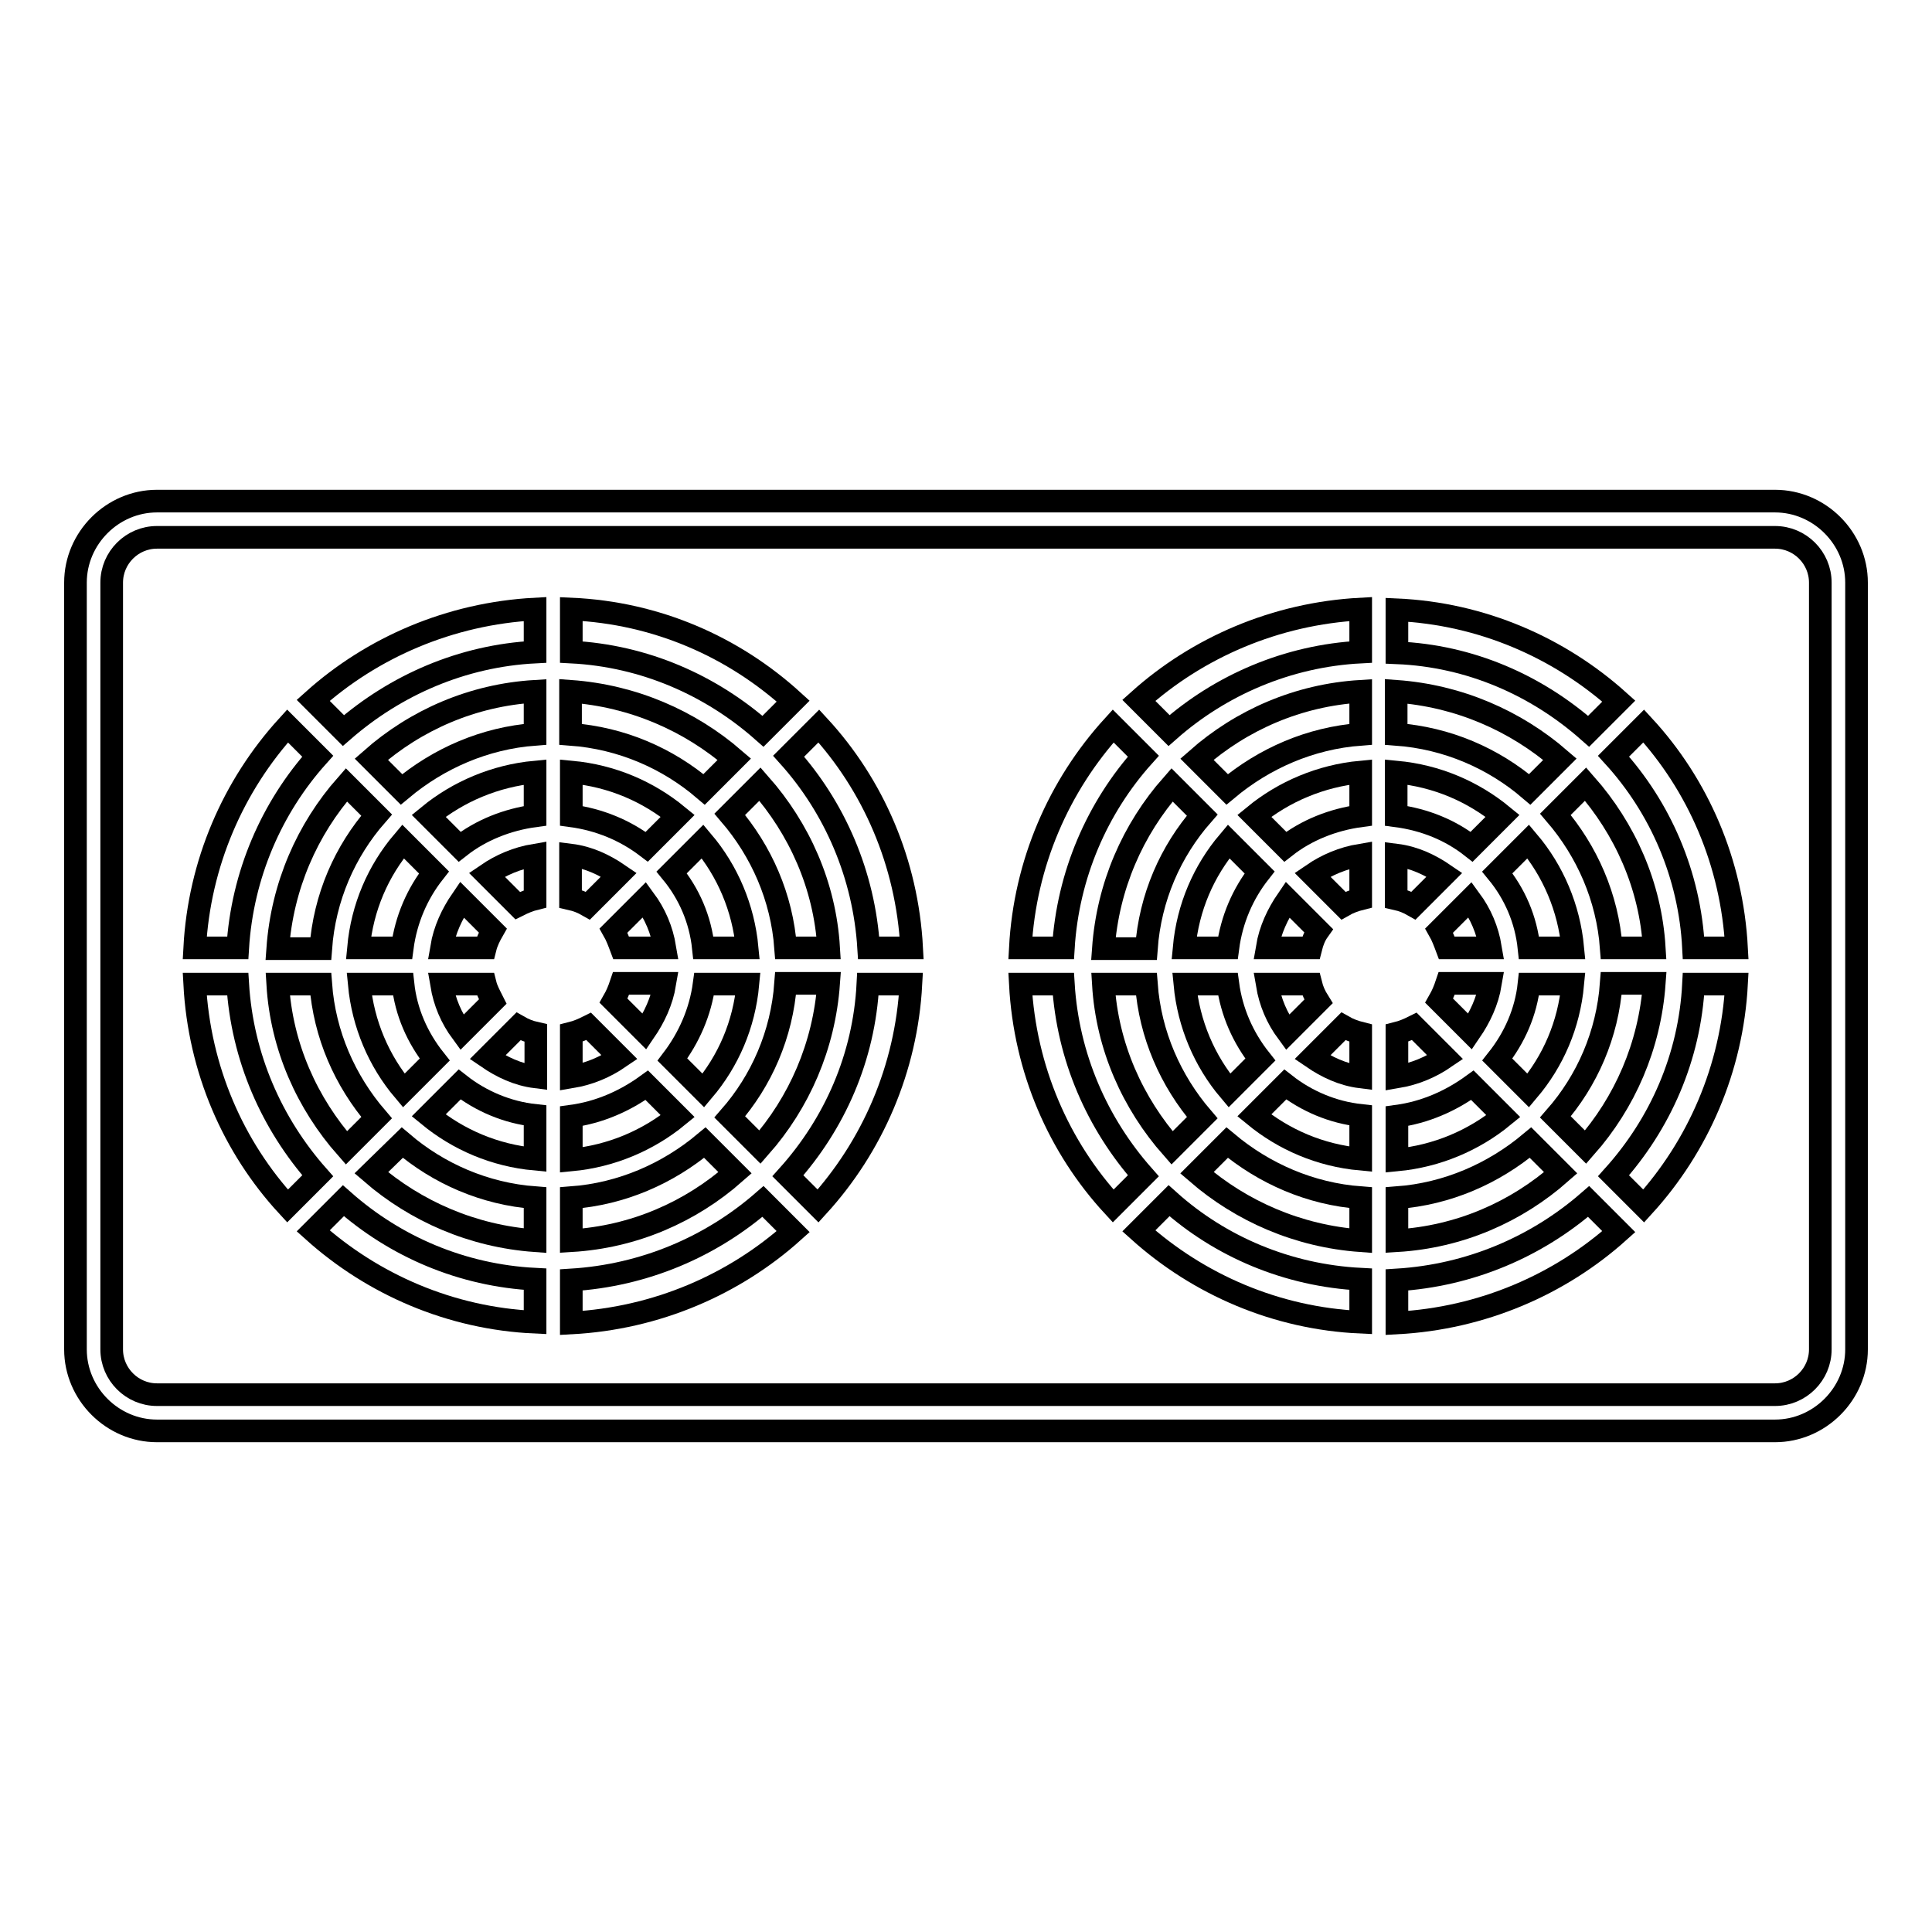 <?xml version="1.0" encoding="utf-8"?>
<!-- Svg Vector Icons : http://www.onlinewebfonts.com/icon -->
<!DOCTYPE svg PUBLIC "-//W3C//DTD SVG 1.1//EN" "http://www.w3.org/Graphics/SVG/1.1/DTD/svg11.dtd">
<svg version="1.1" xmlns="http://www.w3.org/2000/svg" xmlns:xlink="http://www.w3.org/1999/xlink" x="0px" y="0px" viewBox="0 0 256 256" enable-background="new 0 0 256 256" xml:space="preserve">
<g><g><path stroke-width="3" fill-opacity="0" stroke="#000000"  d="M101.1,96.9l4-4C97.2,85.7,87,81.2,75.7,80.7v5.7C85.4,86.9,94.2,90.8,101.1,96.9z"/><path stroke-width="3" fill-opacity="0" stroke="#000000"  d="M70.9,86.4v-5.7c-11.3,0.6-21.6,5.1-29.4,12.1l4,4C52.4,90.8,61.2,86.9,70.9,86.4z"/><path stroke-width="3" fill-opacity="0" stroke="#000000"  d="M104.4,155.8l4,4c7.2-7.9,11.7-18.2,12.3-29.4H115C114.5,140.1,110.6,148.9,104.4,155.8z"/><path stroke-width="3" fill-opacity="0" stroke="#000000"  d="M42.1,100.2l-4-4c-7.2,7.9-11.7,18.2-12.3,29.4h5.7C32.1,115.9,36,107,42.1,100.2z"/><path stroke-width="3" fill-opacity="0" stroke="#000000"  d="M115.1,125.6h5.7c-0.6-11.3-5.1-21.6-12.3-29.4l-4,4C110.6,107,114.5,115.9,115.1,125.6z"/><path stroke-width="3" fill-opacity="0" stroke="#000000"  d="M45.5,159.1l-4,4c7.9,7.1,18.2,11.6,29.4,12.1v-5.7C61.2,169,52.4,165.2,45.5,159.1z"/><path stroke-width="3" fill-opacity="0" stroke="#000000"  d="M31.5,130.4h-5.7c0.6,11.3,5.1,21.6,12.3,29.4l4-4C36,148.9,32.1,140.1,31.5,130.4z"/><path stroke-width="3" fill-opacity="0" stroke="#000000"  d="M75.7,169.6v5.7c11.3-0.6,21.6-5.1,29.4-12.1l-4-4C94.2,165.2,85.4,169,75.7,169.6z"/><path stroke-width="3" fill-opacity="0" stroke="#000000"  d="M53.3,151.4l-4.1,4c5.9,5.1,13.4,8.4,21.7,9v-5.7C64.2,158.2,58.1,155.5,53.3,151.4z"/><path stroke-width="3" fill-opacity="0" stroke="#000000"  d="M75.7,158.7v5.7c8.3-0.5,15.8-3.8,21.7-9l-4-4C88.5,155.5,82.4,158.2,75.7,158.7z"/><path stroke-width="3" fill-opacity="0" stroke="#000000"  d="M42.5,130.4h-5.7c0.5,8.3,3.9,15.8,9.1,21.7l4-4C45.7,143.2,43,137.1,42.5,130.4z"/><path stroke-width="3" fill-opacity="0" stroke="#000000"  d="M49.9,108l-4-4c-5.2,5.9-8.5,13.4-9.1,21.7h5.7C43,118.9,45.7,112.8,49.9,108z"/><path stroke-width="3" fill-opacity="0" stroke="#000000"  d="M70.9,97.3v-5.7c-8.3,0.5-15.8,3.8-21.7,9l4,4C58.1,100.5,64.2,97.8,70.9,97.3z"/><path stroke-width="3" fill-opacity="0" stroke="#000000"  d="M93.3,104.6l4-4c-5.9-5.1-13.4-8.4-21.7-9v5.7C82.4,97.8,88.5,100.5,93.3,104.6z"/><path stroke-width="3" fill-opacity="0" stroke="#000000"  d="M96.7,148l4,4c5.2-5.9,8.5-13.4,9.1-21.7h-5.7C103.6,137.1,100.9,143.2,96.7,148z"/><path stroke-width="3" fill-opacity="0" stroke="#000000"  d="M104.1,125.6h5.7c-0.5-8.3-3.9-15.8-9.1-21.7l-4,4C100.9,112.8,103.6,118.9,104.1,125.6z"/><path stroke-width="3" fill-opacity="0" stroke="#000000"  d="M93.2,125.6H99c-0.5-5.3-2.6-10.2-5.9-14.1l-4.1,4.1C91.3,118.4,92.8,121.8,93.2,125.6z"/><path stroke-width="3" fill-opacity="0" stroke="#000000"  d="M75.7,147.9v5.8c5.3-0.5,10.2-2.6,14.1-5.8l-4.1-4.1C82.8,145.9,79.4,147.4,75.7,147.9z"/><path stroke-width="3" fill-opacity="0" stroke="#000000"  d="M89.1,140.4l4.1,4.1c3.3-3.9,5.4-8.7,5.9-14.1h-5.8C92.8,134.1,91.3,137.5,89.1,140.4z"/><path stroke-width="3" fill-opacity="0" stroke="#000000"  d="M53.4,130.4h-5.8c0.5,5.3,2.6,10.2,5.9,14.1l4.1-4.1C55.3,137.5,53.8,134.1,53.4,130.4z"/><path stroke-width="3" fill-opacity="0" stroke="#000000"  d="M70.9,108.1v-5.8c-5.3,0.5-10.2,2.6-14.1,5.8l4.1,4.1C63.7,110,67.2,108.6,70.9,108.1z"/><path stroke-width="3" fill-opacity="0" stroke="#000000"  d="M85.7,112.2l4.1-4.1c-3.9-3.2-8.7-5.3-14.1-5.8v5.8C79.4,108.6,82.8,110,85.7,112.2z"/><path stroke-width="3" fill-opacity="0" stroke="#000000"  d="M57.5,115.6l-4.1-4.1c-3.3,3.9-5.4,8.7-5.9,14.1h5.8C53.8,121.8,55.3,118.4,57.5,115.6z"/><path stroke-width="3" fill-opacity="0" stroke="#000000"  d="M60.9,143.7l-4.1,4.1c3.9,3.2,8.7,5.3,14.1,5.8v-5.8C67.2,147.4,63.7,145.9,60.9,143.7z"/><path stroke-width="3" fill-opacity="0" stroke="#000000"  d="M82.3,125.6h5.8c-0.4-2.4-1.3-4.5-2.7-6.4l-4.1,4.1C81.7,124,82,124.8,82.3,125.6z"/><path stroke-width="3" fill-opacity="0" stroke="#000000"  d="M81.3,132.6l4.1,4.1c1.3-1.9,2.3-4,2.7-6.4h-5.8C82,131.2,81.7,131.9,81.3,132.6z"/><path stroke-width="3" fill-opacity="0" stroke="#000000"  d="M75.7,136.9v5.8c2.4-0.4,4.5-1.3,6.4-2.6l-4.1-4.1C77.2,136.4,76.5,136.7,75.7,136.9z"/><path stroke-width="3" fill-opacity="0" stroke="#000000"  d="M70.9,119.1v-5.8c-2.4,0.4-4.5,1.3-6.4,2.6l4.1,4.1C69.4,119.6,70.1,119.3,70.9,119.1z"/><path stroke-width="3" fill-opacity="0" stroke="#000000"  d="M77.9,120l4.1-4.1c-1.9-1.3-4-2.3-6.4-2.6v5.8C76.5,119.3,77.2,119.6,77.9,120z"/><path stroke-width="3" fill-opacity="0" stroke="#000000"  d="M64.3,130.4h-5.8c0.4,2.4,1.3,4.5,2.7,6.4l4.1-4.1C64.9,131.9,64.5,131.2,64.3,130.4z"/><path stroke-width="3" fill-opacity="0" stroke="#000000"  d="M68.7,136l-4.1,4.1c1.9,1.3,4,2.3,6.4,2.6v-5.8C70.1,136.7,69.4,136.4,68.7,136z"/><path stroke-width="3" fill-opacity="0" stroke="#000000"  d="M65.3,123.3l-4.1-4.1c-1.3,1.9-2.3,4-2.7,6.4h5.8C64.5,124.8,64.9,124,65.3,123.3z"/><path stroke-width="3" fill-opacity="0" stroke="#000000"  d="M210.5,96.9l4-4c-7.9-7.1-18.2-11.6-29.4-12.1v5.7C194.8,86.9,203.6,90.8,210.5,96.9z"/><path stroke-width="3" fill-opacity="0" stroke="#000000"  d="M180.3,86.4v-5.7c-11.3,0.6-21.6,5.1-29.4,12.1l4,4C161.7,90.8,170.6,86.9,180.3,86.4z"/><path stroke-width="3" fill-opacity="0" stroke="#000000"  d="M213.8,155.8l4,4c7.2-7.9,11.7-18.2,12.3-29.4h-5.7C223.9,140.1,220,148.9,213.8,155.8z"/><path stroke-width="3" fill-opacity="0" stroke="#000000"  d="M151.5,100.2l-4-4c-7.2,7.9-11.7,18.2-12.3,29.4h5.7C141.5,115.9,145.4,107,151.5,100.2z"/><path stroke-width="3" fill-opacity="0" stroke="#000000"  d="M224.4,125.6h5.7c-0.6-11.3-5.1-21.6-12.3-29.4l-4,4C220,107,223.9,115.9,224.4,125.6z"/><path stroke-width="3" fill-opacity="0" stroke="#000000"  d="M154.9,159.1l-4,4c7.9,7.1,18.2,11.6,29.4,12.1v-5.7C170.6,169,161.7,165.2,154.9,159.1z"/><path stroke-width="3" fill-opacity="0" stroke="#000000"  d="M140.9,130.4h-5.7c0.6,11.3,5.1,21.6,12.3,29.4l4-4C145.4,148.9,141.5,140.1,140.9,130.4z"/><path stroke-width="3" fill-opacity="0" stroke="#000000"  d="M185.1,169.6v5.7c11.3-0.6,21.6-5.1,29.4-12.1l-4-4C203.6,165.2,194.8,169,185.1,169.6z"/><path stroke-width="3" fill-opacity="0" stroke="#000000"  d="M162.6,151.4l-4,4c5.9,5.1,13.4,8.4,21.7,9v-5.7C173.6,158.2,167.5,155.5,162.6,151.4z"/><path stroke-width="3" fill-opacity="0" stroke="#000000"  d="M185.1,158.7v5.7c8.3-0.5,15.8-3.8,21.7-9l-4-4C197.9,155.5,191.8,158.2,185.1,158.7z"/><path stroke-width="3" fill-opacity="0" stroke="#000000"  d="M151.9,130.4h-5.7c0.5,8.3,3.9,15.8,9.1,21.7l4-4C155.1,143.2,152.4,137.1,151.9,130.4z"/><path stroke-width="3" fill-opacity="0" stroke="#000000"  d="M159.3,108l-4-4c-5.2,5.9-8.5,13.4-9.1,21.7h5.7C152.4,118.9,155.1,112.8,159.3,108z"/><path stroke-width="3" fill-opacity="0" stroke="#000000"  d="M180.3,97.3v-5.7c-8.3,0.5-15.8,3.8-21.7,9l4,4C167.5,100.5,173.6,97.8,180.3,97.3z"/><path stroke-width="3" fill-opacity="0" stroke="#000000"  d="M202.7,104.6l4-4c-5.9-5.1-13.4-8.4-21.7-9v5.7C191.8,97.8,197.9,100.5,202.7,104.6z"/><path stroke-width="3" fill-opacity="0" stroke="#000000"  d="M206.1,148l4,4c5.2-5.9,8.5-13.4,9.1-21.7h-5.7C213,137.1,210.3,143.2,206.1,148z"/><path stroke-width="3" fill-opacity="0" stroke="#000000"  d="M213.5,125.6h5.7c-0.5-8.3-3.9-15.8-9.1-21.7l-4,4C210.3,112.8,213,118.9,213.5,125.6z"/><path stroke-width="3" fill-opacity="0" stroke="#000000"  d="M202.6,125.6h5.8c-0.5-5.3-2.6-10.2-5.9-14.1l-4.1,4.1C200.7,118.4,202.2,121.8,202.6,125.6z"/><path stroke-width="3" fill-opacity="0" stroke="#000000"  d="M185.1,147.9v5.8c5.3-0.5,10.2-2.6,14.1-5.8l-4.1-4.1C192.2,145.9,188.8,147.4,185.1,147.9z"/><path stroke-width="3" fill-opacity="0" stroke="#000000"  d="M198.4,140.4l4.1,4.1c3.3-3.9,5.4-8.7,5.9-14.1h-5.8C202.2,134.1,200.7,137.5,198.4,140.4z"/><path stroke-width="3" fill-opacity="0" stroke="#000000"  d="M162.7,130.4H157c0.5,5.3,2.6,10.2,5.9,14.1l4.1-4.1C164.7,137.5,163.2,134.1,162.7,130.4z"/><path stroke-width="3" fill-opacity="0" stroke="#000000"  d="M180.3,108.1v-5.8c-5.3,0.5-10.2,2.6-14.1,5.8l4.1,4.1C173.1,110,176.6,108.6,180.3,108.1z"/><path stroke-width="3" fill-opacity="0" stroke="#000000"  d="M195,112.2l4.1-4.1c-3.9-3.2-8.7-5.3-14.1-5.8v5.8C188.8,108.6,192.2,110,195,112.2z"/><path stroke-width="3" fill-opacity="0" stroke="#000000"  d="M166.9,115.6l-4.1-4.1c-3.3,3.9-5.4,8.7-5.9,14.1h5.8C163.2,121.8,164.7,118.4,166.9,115.6z"/><path stroke-width="3" fill-opacity="0" stroke="#000000"  d="M170.3,143.7l-4.1,4.1c3.9,3.2,8.7,5.3,14.1,5.8v-5.8C176.6,147.4,173.1,145.9,170.3,143.7z"/><path stroke-width="3" fill-opacity="0" stroke="#000000"  d="M191.7,125.6h5.8c-0.4-2.4-1.3-4.5-2.7-6.4l-4.1,4.1C191.1,124,191.4,124.8,191.7,125.6z"/><path stroke-width="3" fill-opacity="0" stroke="#000000"  d="M190.7,132.6l4.1,4.1c1.3-1.9,2.3-4,2.7-6.4h-5.8C191.4,131.2,191.1,131.9,190.7,132.6z"/><path stroke-width="3" fill-opacity="0" stroke="#000000"  d="M185.1,136.9v5.8c2.4-0.4,4.5-1.3,6.4-2.6l-4.1-4.1C186.6,136.4,185.9,136.7,185.1,136.9z"/><path stroke-width="3" fill-opacity="0" stroke="#000000"  d="M180.3,119.1v-5.8c-2.4,0.4-4.5,1.3-6.4,2.6l4.1,4.1C178.7,119.6,179.5,119.3,180.3,119.1z"/><path stroke-width="3" fill-opacity="0" stroke="#000000"  d="M187.3,120l4.1-4.1c-1.9-1.3-4-2.3-6.4-2.6v5.8C185.9,119.3,186.6,119.6,187.3,120z"/><path stroke-width="3" fill-opacity="0" stroke="#000000"  d="M173.7,130.4h-5.8c0.4,2.4,1.3,4.5,2.7,6.4l4.1-4.1C174.2,131.9,173.9,131.2,173.7,130.4z"/><path stroke-width="3" fill-opacity="0" stroke="#000000"  d="M178,136l-4.1,4.1c1.9,1.3,4,2.3,6.4,2.6v-5.8C179.5,136.7,178.7,136.4,178,136z"/><path stroke-width="3" fill-opacity="0" stroke="#000000"  d="M174.7,123.3l-4.1-4.1c-1.3,1.9-2.3,4-2.7,6.4h5.8C173.9,124.8,174.2,124,174.7,123.3z"/><path stroke-width="3" fill-opacity="0" stroke="#000000"  d="M235.2,66.4H20.8c-5.9,0-10.8,4.9-10.8,10.8v101.6c0,5.9,4.9,10.8,10.8,10.8h214.4c5.9,0,10.8-4.9,10.8-10.8V77.2C246,71.3,241.1,66.4,235.2,66.4z M241.2,178.8c0,3.3-2.7,6-6,6H20.8c-3.3,0-6-2.7-6-6V77.2c0-3.3,2.7-6,6-6h214.4c3.3,0,6,2.7,6,6L241.2,178.8L241.2,178.8z"/></g></g>
</svg>
